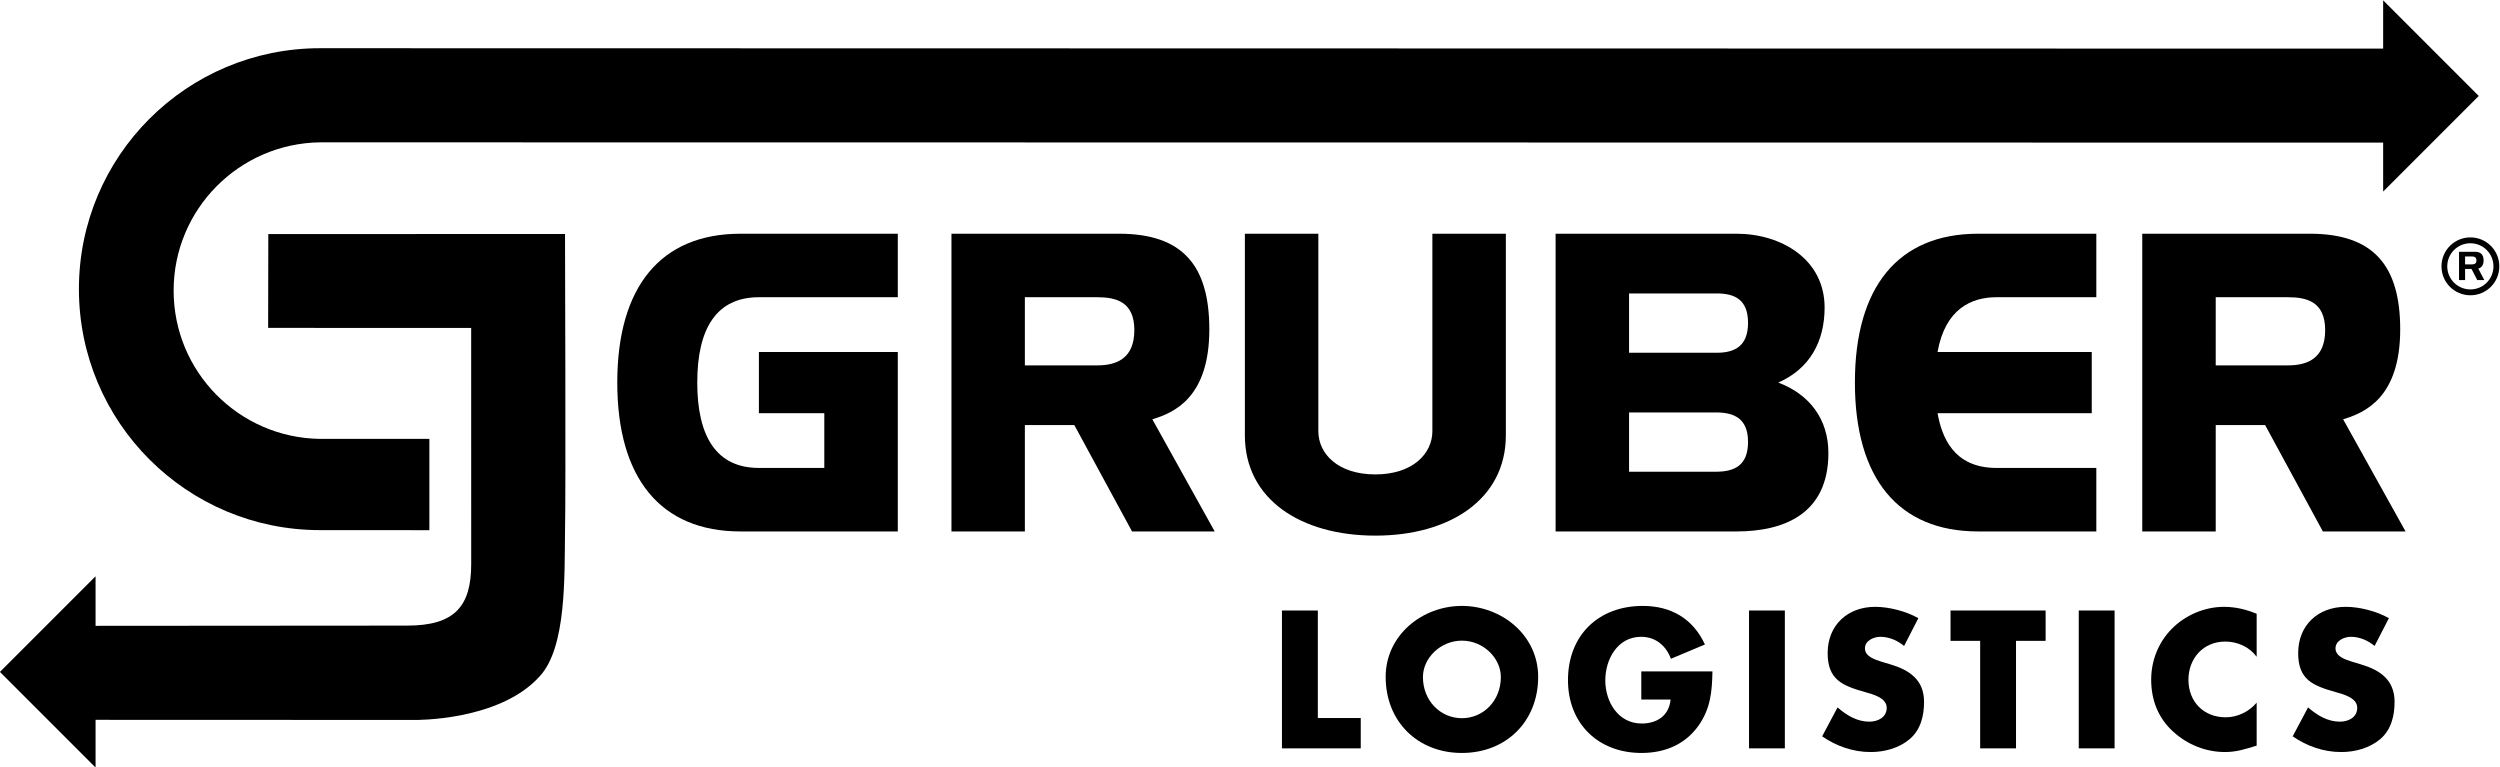 <?xml version="1.0" encoding="UTF-8" standalone="no"?>
<!-- Created with Inkscape (http://www.inkscape.org/) -->

<svg
   version="1.1"
   id="svg2"
   width="680.135"
   height="208.776"
   viewBox="0 0 680.135 208.776"
   sodipodi:docname="GB_BW.svg"
   inkscape:version="1.2.2 (732a01da63, 2022-12-09)"
   xmlns:inkscape="http://www.inkscape.org/namespaces/inkscape"
   xmlns:sodipodi="http://sodipodi.sourceforge.net/DTD/sodipodi-0.dtd"
   xmlns="http://www.w3.org/2000/svg"
   xmlns:svg="http://www.w3.org/2000/svg">
  <defs
     id="defs6">
    <clipPath
       clipPathUnits="userSpaceOnUse"
       id="clipPath22">
      <path
         d="M 0,368.504 H 595.28 V 0 H 0 Z"
         id="path20" />
    </clipPath>
  </defs>
  <sodipodi:namedview
     id="namedview4"
     pagecolor="#505050"
     bordercolor="#eeeeee"
     borderopacity="1"
     inkscape:showpageshadow="0"
     inkscape:pageopacity="0"
     inkscape:pagecheckerboard="0"
     inkscape:deskcolor="#505050"
     showgrid="false"
     inkscape:zoom="1.9296717"
     inkscape:cx="234.49585"
     inkscape:cy="-2.5911143"
     inkscape:window-width="3480"
     inkscape:window-height="2089"
     inkscape:window-x="-8"
     inkscape:window-y="-8"
     inkscape:window-maximized="1"
     inkscape:current-layer="g10">
    <inkscape:page
       x="0"
       y="0"
       id="page8"
       width="680.135"
       height="208.776" />
  </sodipodi:namedview>
  <g
     id="g10"
     inkscape:groupmode="layer"
     inkscape:label="Page 1"
     transform="matrix(1.333,0,0,-1.333,-67.406,356.812)"
     style="fill:#000000">
    <g
       id="g12"
       transform="translate(319.524,121.134)"
       style="fill:#000000">
      <path
         d="M 0,0 H 8.76 V -6.193 H -7.323 V 21.943 H 0 Z"
         style="fill:#000000;fill-opacity:1;fill-rule:nonzero;stroke:none"
         id="path14" />
    </g>
    <g
       id="g16"
       style="fill:#000000">
      <g
         id="g18"
         clip-path="url(#clipPath22)"
         style="fill:#000000">
        <g
           id="g24"
           transform="translate(348.927,144.015)"
           style="fill:#000000">
          <path
             d="m 0,0 c -8.098,0 -15.557,-5.971 -15.557,-14.484 0,-9.106 6.528,-15.528 15.557,-15.528 9.029,0 15.568,6.422 15.568,15.528 C 15.568,-5.971 8.104,0 0,0 m 0,-7.09 c 4.371,0 7.951,-3.551 7.951,-7.43 0,-4.851 -3.58,-8.396 -7.951,-8.396 -4.365,0 -7.951,3.545 -7.951,8.396 0,3.879 3.586,7.43 7.951,7.43"
             style="fill:#000000;fill-opacity:1;fill-rule:nonzero;stroke:none"
             id="path26" />
        </g>
        <g
           id="g28"
           transform="translate(400.062,130.655)"
           style="fill:#000000">
          <path
             d="m 0,0 c -0.076,-4.107 -0.375,-7.617 -2.877,-11.127 -2.76,-3.844 -6.902,-5.525 -11.607,-5.525 -8.842,0 -15,6.011 -15,14.859 0,9.141 6.199,15.152 15.269,15.152 5.783,0 10.26,-2.613 12.68,-7.875 L -8.473,2.572 c -1.007,2.69 -3.134,4.483 -6.087,4.483 -4.817,0 -7.307,-4.594 -7.307,-8.889 0,-4.365 2.607,-8.807 7.429,-8.807 3.17,0 5.59,1.641 5.895,4.887 H -14.52 V 0 Z"
             style="fill:#000000;fill-opacity:1;fill-rule:nonzero;stroke:none"
             id="path30" />
        </g>
        <path
           d="m 414.839,114.941 h -7.312 v 28.137 h 7.312 z"
           style="fill:#000000;fill-opacity:1;fill-rule:nonzero;stroke:none"
           id="path32" />
        <g
           id="g34"
           transform="translate(439.179,135.841)"
           style="fill:#000000">
          <path
             d="m 0,0 c -1.348,1.119 -3.059,1.869 -4.852,1.869 -1.347,0 -3.14,-0.785 -3.14,-2.355 0,-1.641 1.986,-2.274 3.246,-2.684 l 1.869,-0.562 c 3.926,-1.161 6.949,-3.135 6.949,-7.688 0,-2.801 -0.674,-5.672 -2.918,-7.576 -2.203,-1.869 -5.156,-2.654 -7.986,-2.654 -3.545,0 -7.02,1.195 -9.891,3.211 l 3.141,5.9 c 1.828,-1.606 3.984,-2.912 6.486,-2.912 1.717,0 3.545,0.855 3.545,2.836 0,2.051 -2.871,2.76 -4.441,3.211 -4.588,1.3 -7.611,2.496 -7.611,7.945 0,5.713 4.072,9.445 9.703,9.445 2.841,0 6.304,-0.896 8.806,-2.314 z"
             style="fill:#000000;fill-opacity:1;fill-rule:nonzero;stroke:none"
             id="path36" />
        </g>
        <g
           id="g38"
           transform="translate(462.019,114.941)"
           style="fill:#000000">
          <path
             d="m 0,0 h -7.318 v 21.943 h -6.047 v 6.194 H 6.041 V 21.943 H 0 Z"
             style="fill:#000000;fill-opacity:1;fill-rule:nonzero;stroke:none"
             id="path40" />
        </g>
        <path
           d="m 482.134,114.941 h -7.312 v 28.137 h 7.312 z"
           style="fill:#000000;fill-opacity:1;fill-rule:nonzero;stroke:none"
           id="path42" />
        <g
           id="g44"
           transform="translate(511.132,133.638)"
           style="fill:#000000">
          <path
             d="m 0,0 c -1.488,2.016 -3.914,3.1 -6.41,3.1 -4.488,0 -7.512,-3.434 -7.512,-7.805 0,-4.441 3.07,-7.652 7.617,-7.652 2.391,0 4.776,1.16 6.305,2.988 v -8.772 c -2.426,-0.744 -4.178,-1.306 -6.457,-1.306 -3.92,0 -7.646,1.494 -10.564,4.142 -3.088,2.801 -4.506,6.463 -4.506,10.641 0,3.844 1.447,7.541 4.142,10.301 2.754,2.836 6.756,4.552 10.705,4.552 2.35,0 4.524,-0.527 6.68,-1.418 z"
             style="fill:#000000;fill-opacity:1;fill-rule:nonzero;stroke:none"
             id="path46" />
        </g>
        <g
           id="g48"
           transform="translate(535.202,135.841)"
           style="fill:#000000">
          <path
             d="m 0,0 c -1.342,1.119 -3.047,1.869 -4.846,1.869 -1.347,0 -3.134,-0.785 -3.134,-2.355 0,-1.641 1.98,-2.274 3.251,-2.684 l 1.858,-0.562 c 3.92,-1.161 6.949,-3.135 6.949,-7.688 0,-2.801 -0.68,-5.672 -2.906,-7.576 -2.215,-1.869 -5.156,-2.654 -7.998,-2.654 -3.545,0 -7.014,1.195 -9.891,3.211 l 3.141,5.9 c 1.828,-1.606 3.996,-2.912 6.486,-2.912 1.723,0 3.545,0.855 3.545,2.836 0,2.051 -2.865,2.76 -4.435,3.211 -4.594,1.3 -7.618,2.496 -7.618,7.945 0,5.713 4.073,9.445 9.703,9.445 2.848,0 6.317,-0.896 8.813,-2.314 z"
             style="fill:#000000;fill-opacity:1;fill-rule:nonzero;stroke:none"
             id="path50" />
        </g>
        <g
           id="g52"
           transform="translate(165.884,219.923)"
           style="fill:#000000">
          <path
             d="m 0,0 -60.557,-0.023 -0.035,-19.143 41.438,-0.012 c 0.023,-42.398 0.006,-42.386 0.006,-48.187 0,-8.666 -3.411,-12.563 -13.067,-12.563 -5.971,0 -57.972,-0.047 -63.597,-0.047 v 0.387 9.727 l -19.518,-19.518 19.518,-19.517 v 9.738 l 65.185,-0.024 c 0,0 17.191,-0.257 25.418,8.866 5.549,5.888 5.08,20.525 5.209,29.777 C 0.176,-53.924 0,0 0,0"
             style="fill:#000000;fill-opacity:1;fill-rule:nonzero;stroke:none"
             id="path54" />
        </g>
        <g
           id="g56"
           transform="translate(218.8,172.175)"
           style="fill:#000000">
          <path
             d="m 0,0 h -13.348 c -8.672,0 -12.58,6.41 -12.58,17.426 0,11.01 3.908,17.414 12.58,17.414 H 15 v 12.961 h -32.098 c -16.324,0 -25.154,-10.852 -25.154,-30.375 0,-19.524 8.83,-30.387 25.154,-30.387 H 15 V 23.666 H -13.348 V 11.174 H 0 Z"
             style="fill:#000000;fill-opacity:1;fill-rule:nonzero;stroke:none"
             id="path58" />
        </g>
        <g
           id="g60"
           transform="translate(269.824,180.929)"
           style="fill:#000000">
          <path
             d="M 0,0 11.783,-21.715 H 28.652 L 15.926,1.172 c 4.377,1.324 11.631,4.371 11.631,18.351 0,13.043 -5.455,19.524 -18.428,19.524 H -25.072 V -21.715 H -10.09 V 0 Z M -10.09,26.086 H 4.676 c 3.75,0 7.576,-0.861 7.576,-6.715 0,-5.941 -3.826,-7.195 -7.576,-7.195 H -10.09 Z"
             style="fill:#000000;fill-opacity:1;fill-rule:evenodd;stroke:none"
             id="path62" />
        </g>
        <g
           id="g64"
           transform="translate(304.635,219.976)"
           style="fill:#000000">
          <path
             d="m 0,0 v -41.156 c 0,-13.043 11.409,-20.461 26.638,-20.461 15.14,0 26.625,7.418 26.625,20.461 V 0 H 38.268 v -40.301 c 0,-4.605 -4.054,-8.824 -11.63,-8.824 -7.653,0 -11.643,4.219 -11.643,8.824 V 0 Z"
             style="fill:#000000;fill-opacity:1;fill-rule:nonzero;stroke:none"
             id="path66" />
        </g>
        <g
           id="g68"
           transform="translate(400.765,171.401)"
           style="fill:#000000">
          <path
             d="M 0,0 H -17.719 V 12.1 H 0 C 3.75,12.1 6.562,10.852 6.562,6.088 6.562,1.242 3.75,0 0,0 M 0.164,24.281 H -17.719 V 36.387 H 0.164 c 3.668,0 6.398,-1.242 6.398,-6.012 0,-4.758 -2.73,-6.094 -6.398,-6.094 M -32.713,-12.188 H 4.213 c 9.615,0 18.75,3.516 18.75,16.008 0,6.879 -3.82,11.953 -10.23,14.379 6.41,2.807 9.457,8.35 9.457,15.305 0,9.914 -8.913,15.07 -17.977,15.07 h -36.926 z"
             style="fill:#000000;fill-opacity:1;fill-rule:evenodd;stroke:none"
             id="path70" />
        </g>
        <g
           id="g72"
           transform="translate(477.476,195.841)"
           style="fill:#000000">
          <path
             d="m 0,0 h -31.471 c 1.565,8.83 6.95,11.174 12.024,11.174 H 0.932 v 12.961 h -24.123 c -16.33,0 -25.149,-10.852 -25.149,-30.375 0,-19.524 8.819,-30.387 25.149,-30.387 H 0.932 v 12.961 h -20.379 c -8.824,0 -11.168,6.41 -12.024,11.174 H 0 Z"
             style="fill:#000000;fill-opacity:1;fill-rule:nonzero;stroke:none"
             id="path74" />
        </g>
        <g
           id="g76"
           transform="translate(512.855,180.929)"
           style="fill:#000000">
          <path
             d="M 0,0 11.789,-21.715 H 28.664 L 15.926,1.172 c 4.377,1.324 11.648,4.371 11.648,18.351 0,13.043 -5.478,19.524 -18.433,19.524 h -34.213 v -60.762 h 14.994 V 0 Z M -10.078,26.086 H 4.676 c 3.75,0 7.582,-0.861 7.582,-6.715 0,-5.941 -3.832,-7.195 -7.582,-7.195 h -14.754 z"
             style="fill:#000000;fill-opacity:1;fill-rule:evenodd;stroke:none"
             id="path78" />
        </g>
        <g
           id="g80"
           transform="translate(554.983,212.786)"
           style="fill:#000000">
          <path
             d="M 0,0 1.172,-2.273 H 2.613 L 1.389,0.064 c 0.287,0.106 1.078,0.364 1.078,1.676 0,1.254 -0.686,1.764 -1.723,1.764 h -3.293 v -5.777 h 1.237 V 0 Z M -1.312,2.549 H 0.1 C 0.621,2.549 1.002,2.361 1.002,1.74 1.002,1.107 0.621,0.932 0.1,0.932 h -1.412 z m 1.083,-6.727 c -2.607,0 -4.722,2.098 -4.722,4.711 0,2.613 2.115,4.711 4.722,4.711 2.602,0 4.706,-2.098 4.706,-4.711 0,-2.613 -2.104,-4.711 -4.706,-4.711 m -5.9,4.711 c 0,-3.269 2.631,-5.906 5.9,-5.906 3.276,0 5.901,2.637 5.901,5.906 0,3.264 -2.625,5.906 -5.901,5.906 -3.269,0 -5.9,-2.642 -5.9,-5.906"
             style="fill:#000000;fill-opacity:1;fill-rule:evenodd;stroke:none"
             id="path82" />
        </g>
        <g
           id="g84"
           transform="translate(536.948,228.577)"
           style="fill:#000000">
          <path
             d="M 0,0 19.512,19.515 0,39.032 v -9.738 -0.12 l -421.074,0.085 c -27.175,0 -49.201,-21.985 -49.201,-49.157 0,-27.176 22.026,-49.196 49.201,-49.196 l 22.325,-0.011 v 18.632 h -22.401 c -16.5,0.264 -29.795,13.7 -29.795,30.258 0,16.582 13.342,30.035 29.871,30.264 L 0,9.993 V 9.727 Z"
             style="fill:#000000;fill-opacity:1;fill-rule:nonzero;stroke:none"
             id="path86" />
        </g>
      </g>
    </g>
  </g>
</svg>
